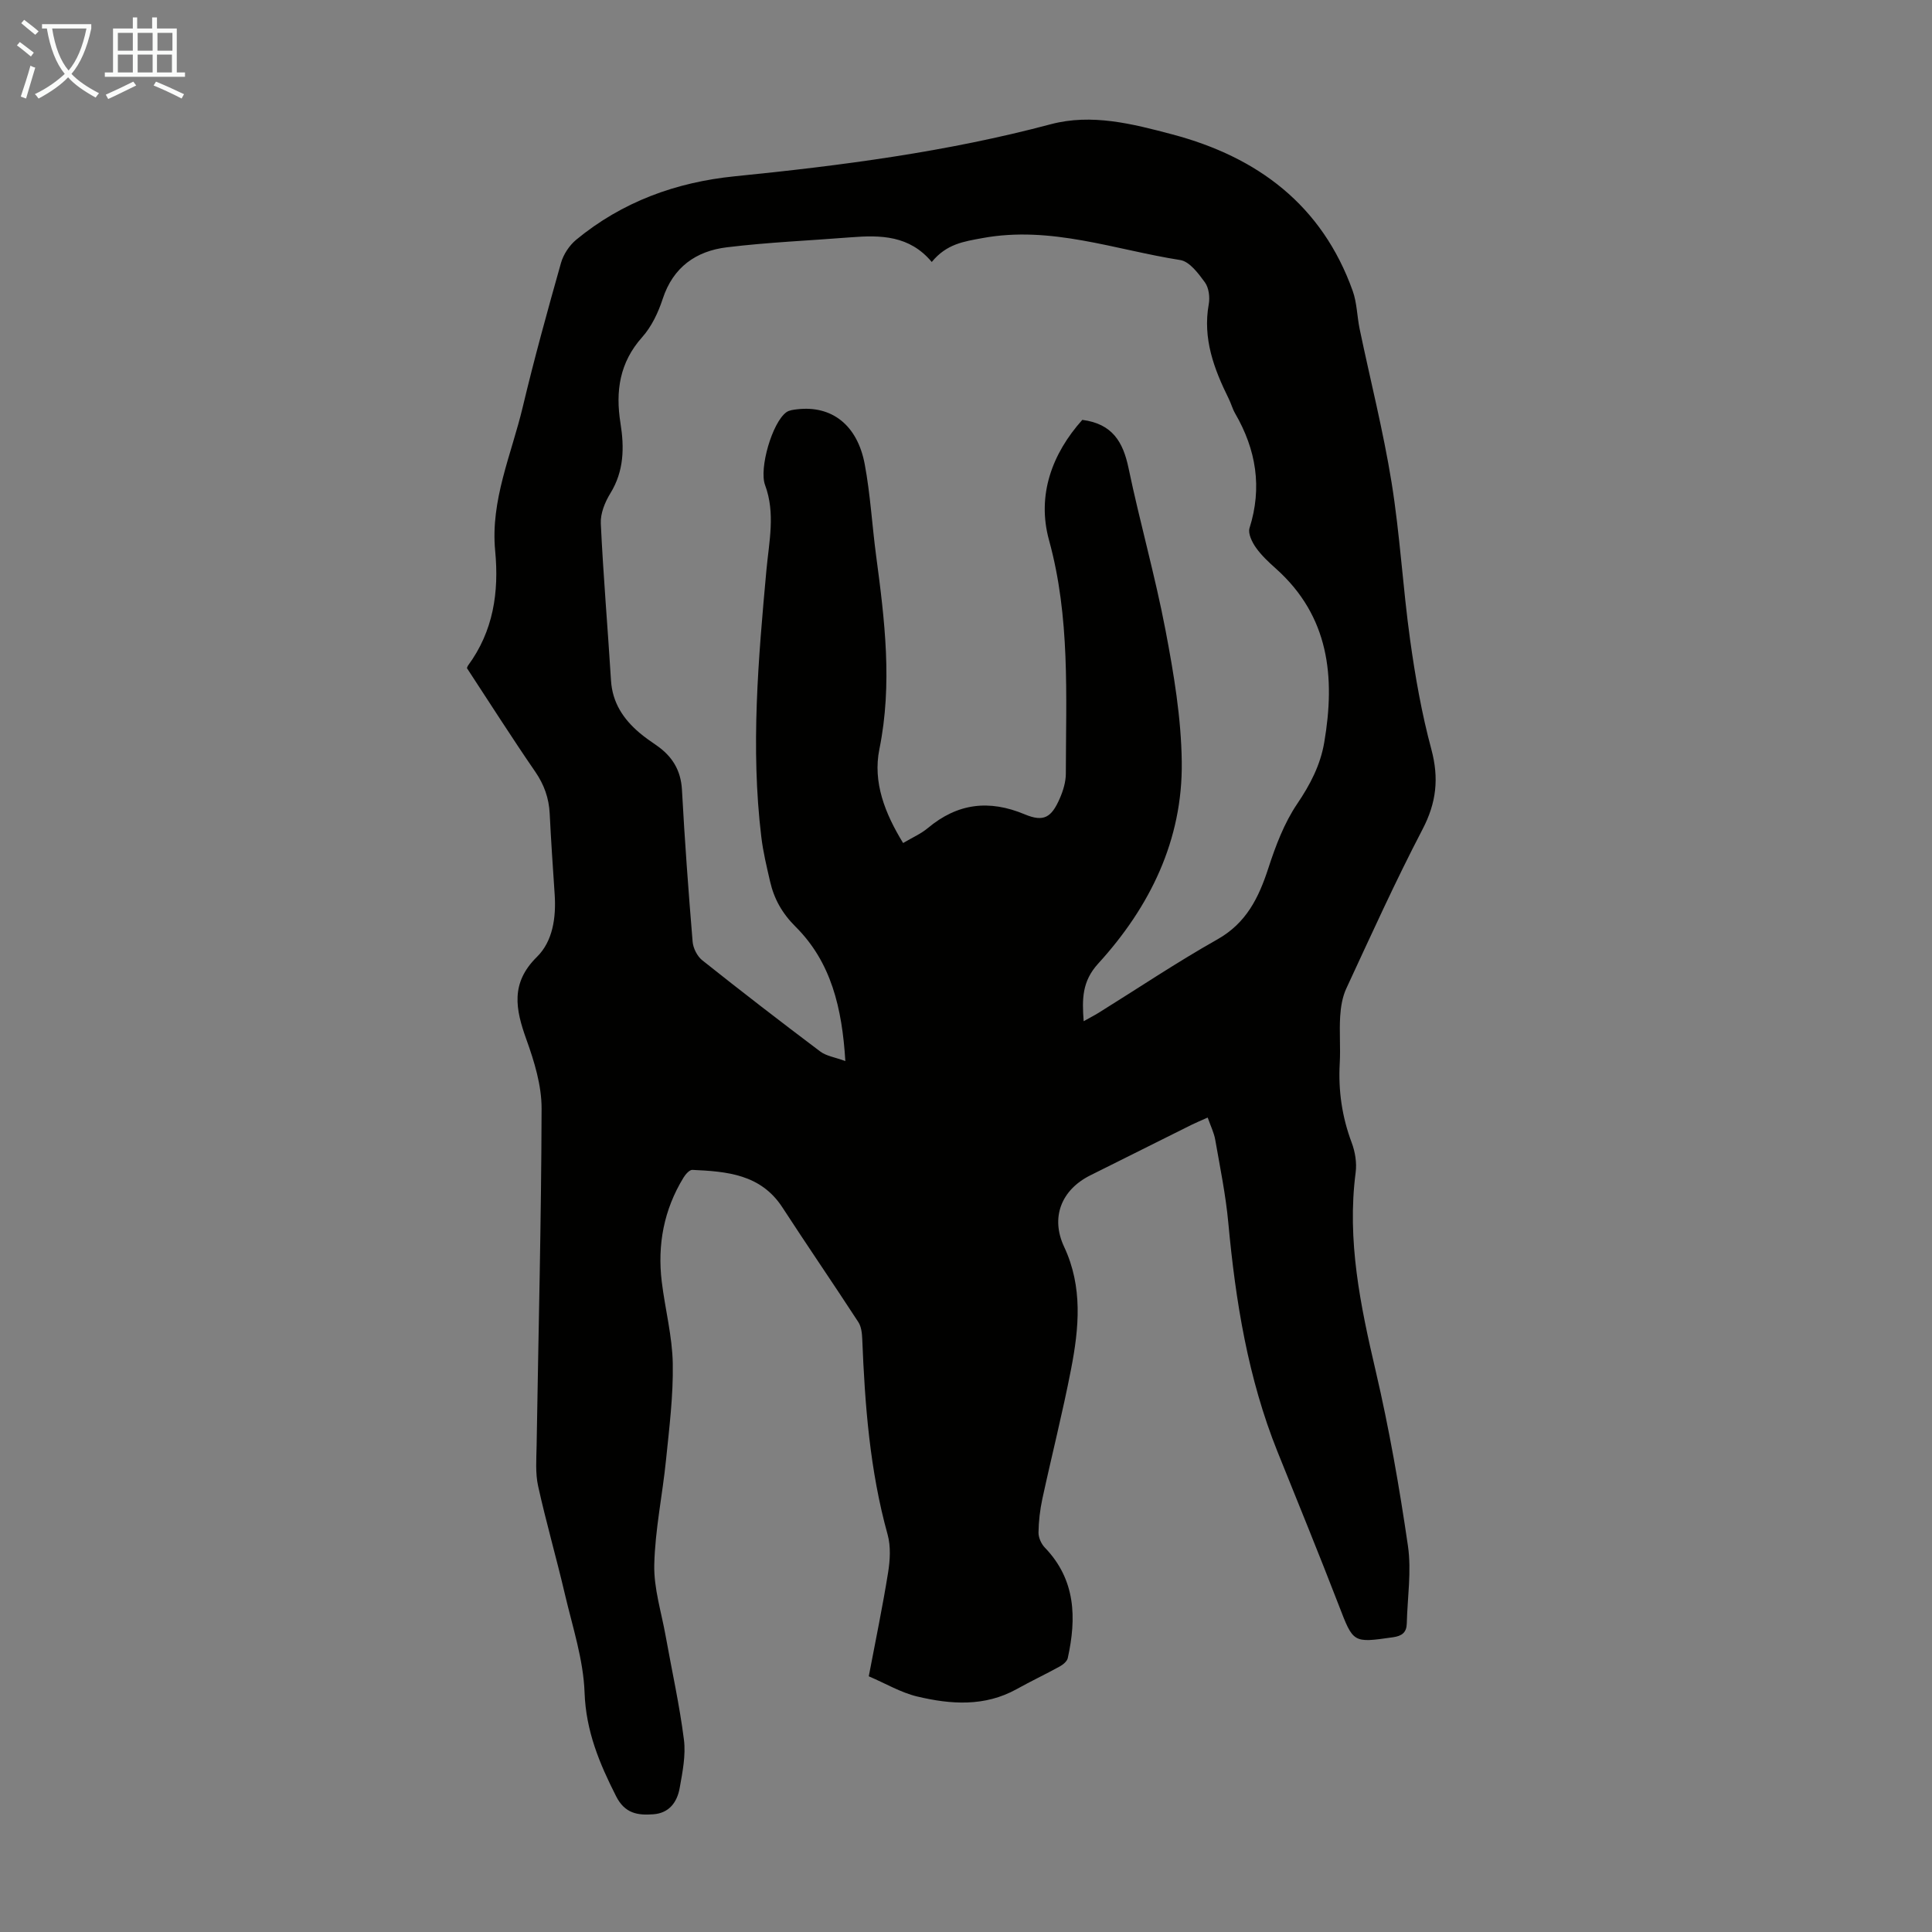 <svg enable-background="new 0 0 400 400" viewBox="0 0 400 400" xmlns="http://www.w3.org/2000/svg"><rect x="0" y="0" width="400" height="400" fill="#808080" stroke="none"/><path d="m179.87 347.06c1.41-7.42 2.87-14.43 4-21.48.41-2.57.58-5.42-.1-7.87-3.68-13.26-4.71-26.83-5.25-40.48-.05-1.18-.19-2.54-.8-3.49-5.18-7.96-10.56-15.8-15.74-23.77-4.48-6.88-11.51-7.43-18.63-7.76-.59-.03-1.42.91-1.83 1.59-4.07 6.64-5.44 13.9-4.51 21.57.69 5.66 2.18 11.28 2.28 16.94.12 6.65-.73 13.33-1.4 19.97-.73 7.23-2.26 14.42-2.43 21.65-.12 4.91 1.48 9.87 2.36 14.81 1.28 7.15 2.87 14.25 3.78 21.44.41 3.24-.29 6.68-.87 9.96-.51 2.93-2.15 5.25-5.47 5.49-3.22.24-5.89-.15-7.7-3.73-3.46-6.82-6.25-13.5-6.53-21.46-.24-6.81-2.48-13.58-4.06-20.32-1.75-7.51-3.9-14.92-5.56-22.45-.59-2.67-.36-5.56-.31-8.34.37-23.27.97-46.55 1.03-69.82.01-4.77-1.5-9.72-3.14-14.28-2.25-6.26-3.36-11.67 2.18-17.12 3.29-3.24 3.98-8.15 3.67-12.9-.37-5.58-.76-11.17-1.03-16.75-.16-3.21-1.14-5.98-2.99-8.68-4.88-7.09-9.49-14.36-14.15-21.46.12-.3.15-.41.21-.5 5.26-7.13 6.46-15.19 5.64-23.78-1-10.46 3.37-19.95 5.71-29.78 2.38-10 5.12-19.91 7.91-29.8.5-1.78 1.73-3.64 3.15-4.82 9.52-7.86 20.68-11.92 32.83-13.14 22.05-2.21 43.96-5.06 65.44-10.78 8.47-2.25 16.93-.08 25.14 2.1 17.68 4.68 31.02 14.64 37.37 32.43.88 2.47.89 5.25 1.43 7.86 2.21 10.59 4.89 21.11 6.61 31.78 1.74 10.79 2.33 21.76 3.84 32.59 1.06 7.62 2.4 15.25 4.4 22.67 1.6 5.97 1.05 11.04-1.83 16.55-5.63 10.79-10.65 21.9-15.78 32.95-.81 1.75-1.15 3.81-1.27 5.76-.2 3.23.09 6.5-.09 9.73-.32 5.67.47 11.1 2.47 16.43.72 1.91 1.09 4.19.82 6.2-1.82 14.04.98 27.5 4.15 41.06 2.79 11.95 4.91 24.09 6.68 36.24.76 5.23-.11 10.69-.24 16.05-.05 1.86-.97 2.59-2.87 2.86-8.33 1.19-8.19 1.21-11.23-6.68-4.1-10.63-8.42-21.18-12.67-31.75-6.11-15.21-8.68-31.15-10.18-47.36-.53-5.77-1.71-11.49-2.71-17.22-.26-1.48-.97-2.88-1.56-4.59-1.33.59-2.34 1.01-3.32 1.49-7.01 3.49-14.01 6.98-21 10.48-6.03 3.02-8.24 8.76-5.4 14.8 3.89 8.29 3.08 16.83 1.43 25.33-1.74 8.99-4 17.87-5.94 26.83-.49 2.29-.77 4.65-.8 6.99-.01 1.05.57 2.34 1.31 3.11 6.41 6.65 6.58 14.57 4.75 22.88-.15.69-1.01 1.38-1.71 1.76-2.93 1.61-5.96 3.04-8.88 4.67-6.63 3.67-13.63 3.17-20.55 1.53-3.41-.81-6.57-2.7-10.06-4.19zm13.04-292.82c-4.61-5.52-10.59-5.59-16.73-5.11-8.57.68-17.17 1.03-25.69 2.07-6.37.77-11.13 4.1-13.28 10.67-.92 2.82-2.3 5.74-4.24 7.92-4.71 5.26-5.56 11.22-4.51 17.81.81 5.05.75 9.93-2.1 14.55-1.12 1.82-2.07 4.17-1.97 6.23.51 10.84 1.44 21.65 2.11 32.49.28 4.59 2.54 8 5.9 10.85 1.11.94 2.31 1.77 3.51 2.59 3.22 2.23 5.05 5.1 5.28 9.19.57 10.5 1.34 20.99 2.21 31.47.11 1.35.95 3.01 1.99 3.84 8.05 6.41 16.21 12.7 24.43 18.89 1.25.94 3.04 1.19 5.2 1.98-.68-11.01-2.94-20.49-10.3-27.81-2.79-2.78-4.46-5.76-5.29-9.4-.7-3.04-1.44-6.1-1.81-9.2-2.23-18.46-.62-36.86 1.06-55.25.54-5.87 1.89-11.76-.28-17.59-1.28-3.42 1.48-12.99 4.42-15.09.59-.42 1.46-.51 2.22-.6 7.13-.84 12.46 3.21 13.99 11.36 1.17 6.24 1.52 12.64 2.36 18.95 1.78 13.32 3.41 26.56.68 40.04-1.4 6.88 1.16 13.33 4.91 19.45 1.9-1.13 3.69-1.9 5.12-3.1 6.14-5.13 12.65-5.94 20.06-2.84 3.95 1.65 5.53.65 7.25-3.28.7-1.6 1.26-3.43 1.26-5.15.02-16.18.92-32.35-3.48-48.33-2.58-9.37.69-17.99 6.89-24.91 6.26.81 8.44 4.61 9.56 9.93 2.35 11.26 5.52 22.35 7.67 33.64 1.71 8.98 3.25 18.14 3.36 27.24.21 16.17-6.58 30.01-17.3 41.76-3.36 3.68-3.35 7.34-3.01 11.93 1.24-.7 2.21-1.19 3.13-1.76 8.17-5.08 16.17-10.45 24.54-15.17 6.02-3.39 8.57-8.63 10.57-14.76 1.5-4.61 3.28-9.34 5.97-13.31 2.71-4 4.81-8.06 5.6-12.72 2.31-13.52 1.04-26.1-9.99-35.97-1.5-1.34-3.01-2.74-4.16-4.37-.8-1.13-1.67-2.92-1.32-4.03 2.66-8.42 1.37-16.23-2.97-23.73-.56-.96-.84-2.07-1.34-3.07-3.05-6.17-5.41-12.44-4.13-19.56.26-1.44.02-3.39-.79-4.51-1.35-1.85-3.18-4.33-5.11-4.63-13.55-2.13-26.76-7.16-40.94-4.55-3.9.72-7.43 1.2-10.51 4.95z" fill="#010100"/><g fill="#fafbfa"><path d="m6.4 11.7c-1-.8-1.9-1.6-2.9-2.3l.6-.7c.9.7 1.9 1.4 2.9 2.2zm-2.1 8.3c.7-2.1 1.4-4.2 2-6.4.2.1.6.3 1 .4-.7 2.3-1.3 4.4-1.9 6.4zm3-12.8c-1.1-.9-2.1-1.7-2.9-2.4l.6-.7c1 .8 2 1.5 3 2.4zm1.4-1.3v-.9h10.2v.9c-.9 4.2-2.3 7.3-4.1 9.4 1.3 1.4 3.2 2.7 5.7 4-.2.2-.4.5-.7.9-2.5-1.4-4.4-2.7-5.7-4.2-1.4 1.5-3.5 3-6.1 4.4 0 0 0 0-.1-.1-.3-.4-.5-.7-.7-.8 2.7-1.3 4.7-2.8 6.2-4.2-1.8-2.2-3-5.3-3.7-9.4zm9.2 0h-7.1c.6 3.8 1.7 6.7 3.4 8.7 1.7-2 2.9-4.8 3.7-8.7z"/><path d="m31.6 3.6h.9v2.3h4.1v9.1h1.7v.9h-16.6v-.9h1.7v-9.1h4.1v-2.3h.9v2.3h3.1v-2.3zm-4 13.3.6.8c-1.9.9-3.8 1.9-5.8 2.8-.2-.3-.3-.6-.5-.9 2-.9 3.9-1.8 5.7-2.7zm-3.2-10.1v3.7h3.1v-3.7zm0 4.5v3.7h3.1v-3.7zm4.1-4.5v3.7h3.1v-3.7zm0 4.5v3.7h3.1v-3.7zm9.1 9.1c-2.1-1.1-4.1-2-5.8-2.7l.5-.8c2.2.9 4.1 1.8 5.8 2.6zm-1.9-13.6h-3.1v3.7h3.1zm-3.2 4.5v3.7h3.1v-3.7z"/></g></svg>